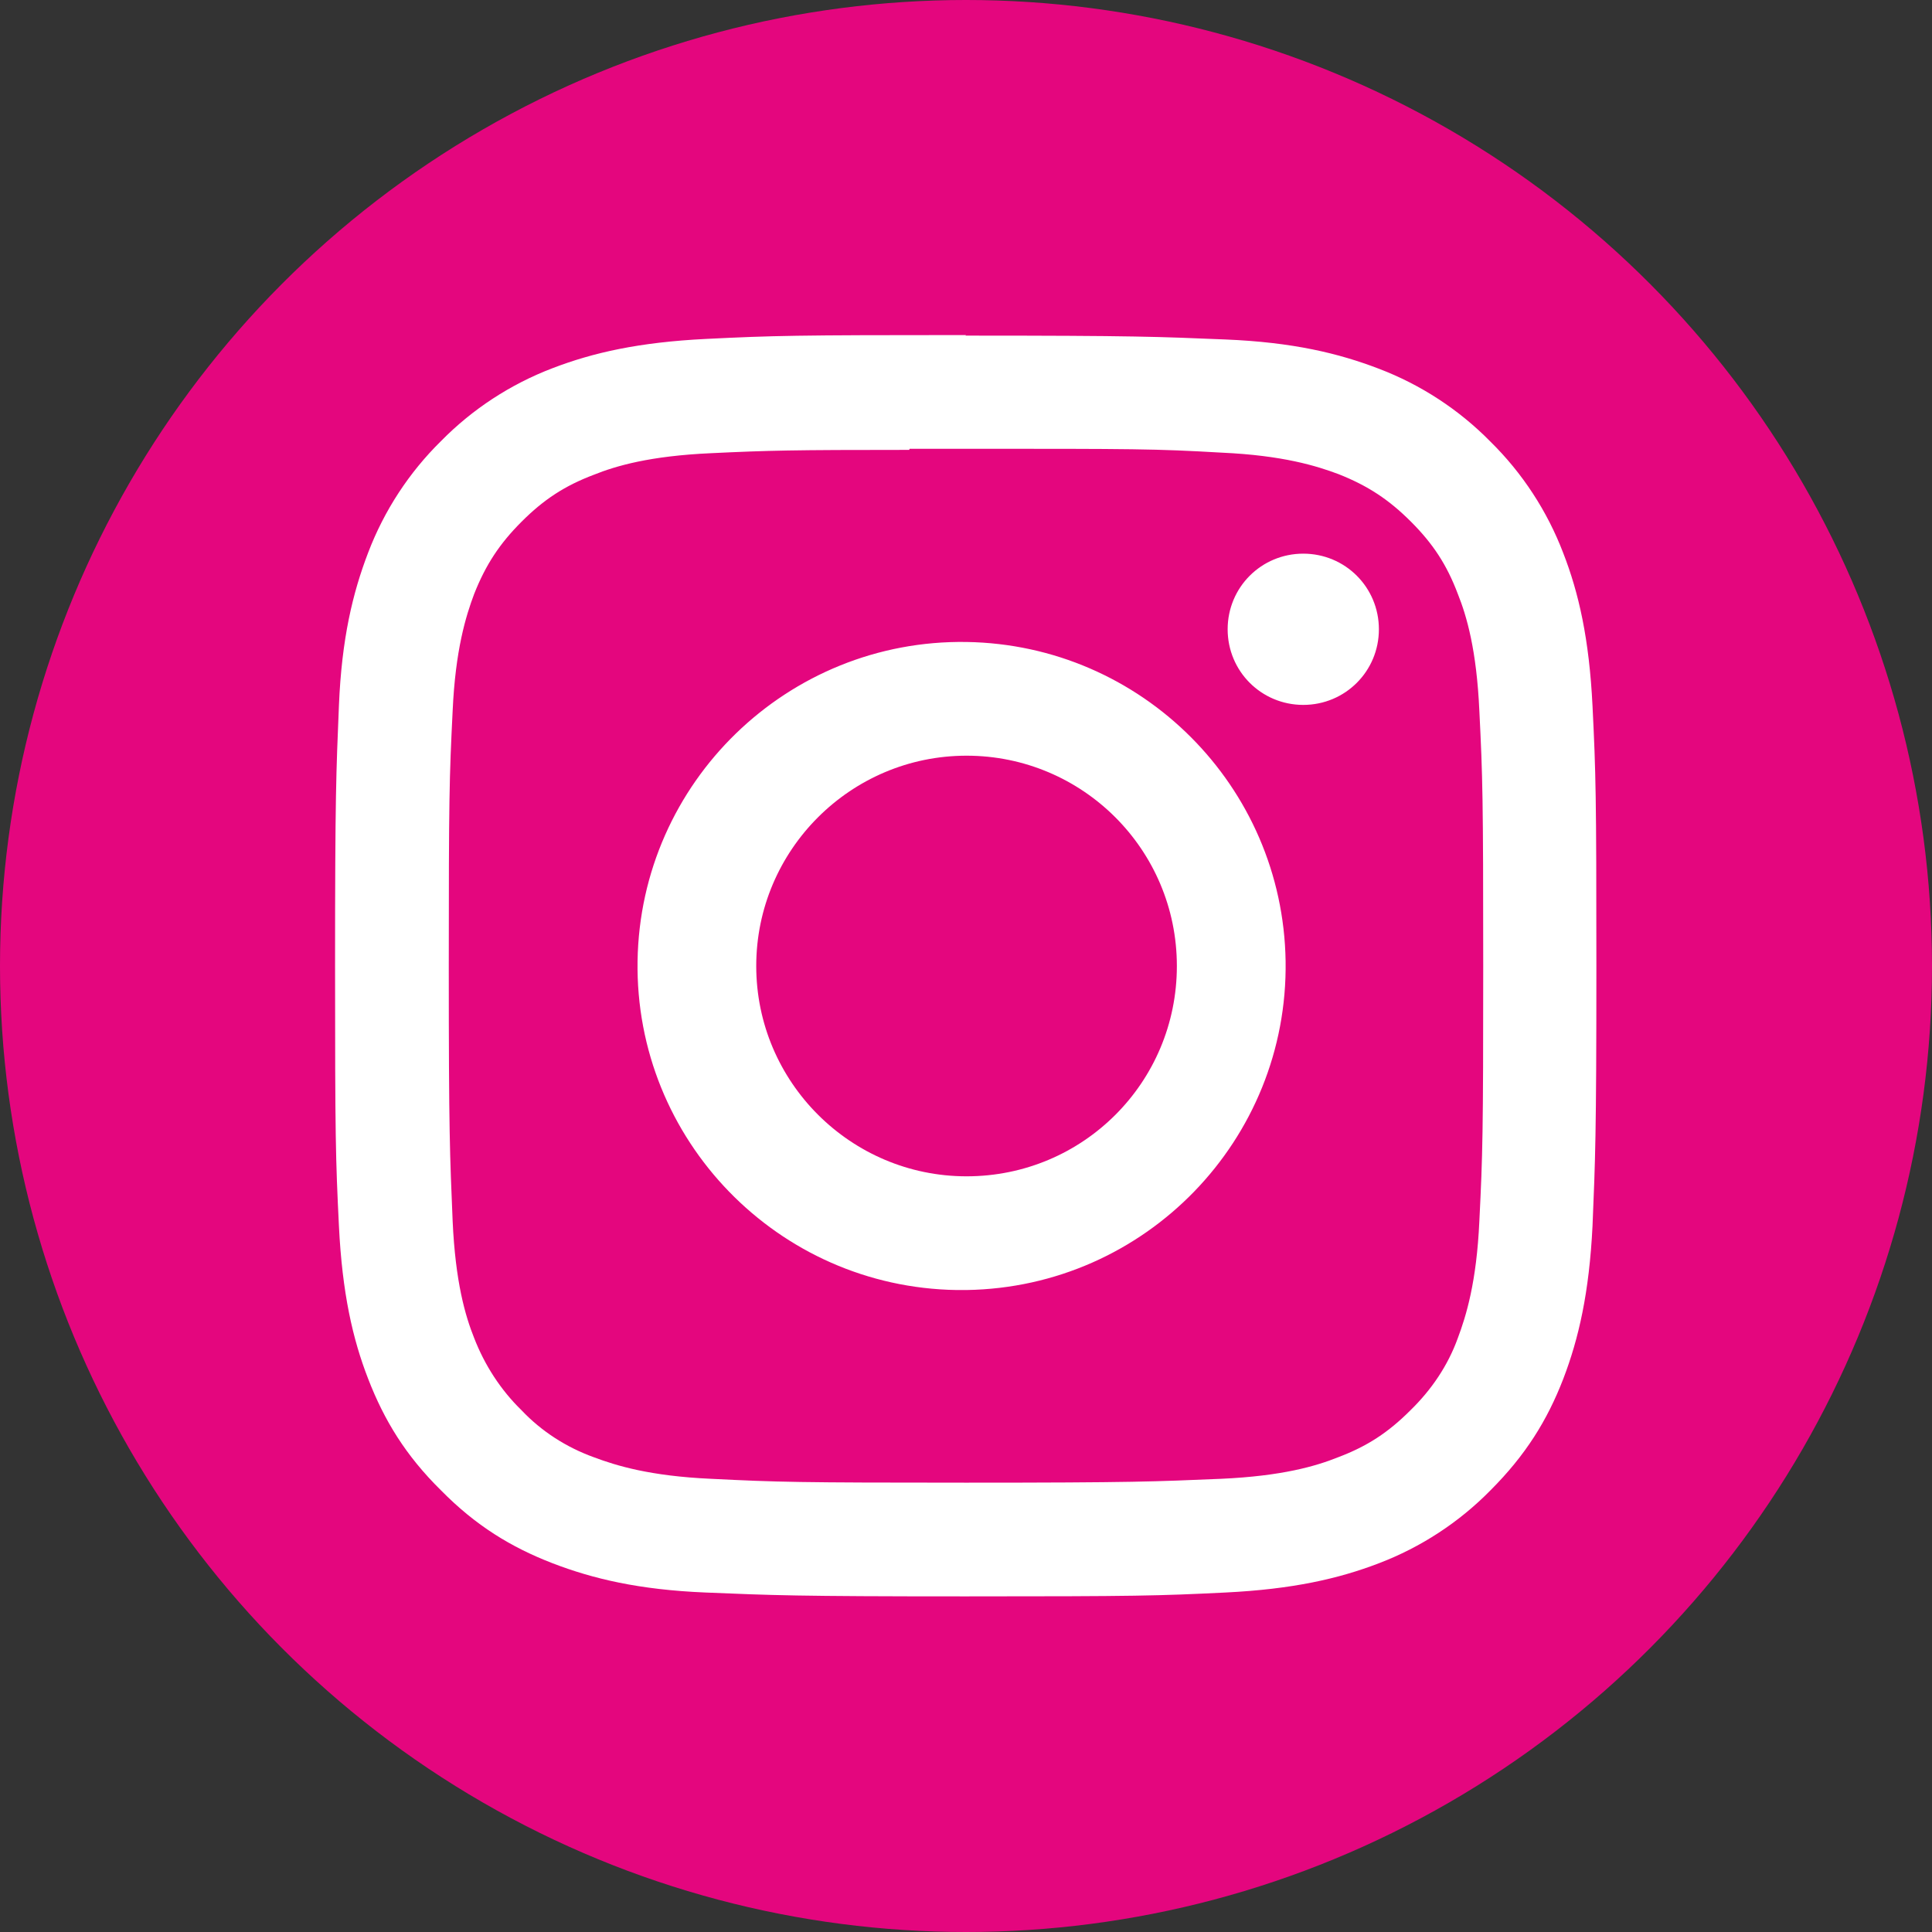 <?xml version="1.0" encoding="UTF-8"?><svg id="Calque_2" xmlns="http://www.w3.org/2000/svg" viewBox="0 0 35 35"><rect x="0" y="0" width="35" height="35" fill="#333333" stroke="none"/><defs><style>.cls-1{fill:#fff;}.cls-2{fill:#e4067e;}</style></defs><g id="Calque_1-2"><circle class="cls-2" cx="17.5" cy="17.5" r="17.5"/><g id="Calque_3"><path class="cls-1" d="m17.5,6.07c-3.1,0-3.49.01-4.71.07-1.22.06-2.05.25-2.78.53-.76.29-1.45.74-2.02,1.32-.58.57-1.03,1.26-1.32,2.02-.28.73-.48,1.56-.53,2.77-.05,1.22-.07,1.61-.07,4.72s.01,3.49.07,4.71c.06,1.22.25,2.05.53,2.77.29.75.68,1.39,1.32,2.02.63.64,1.27,1.03,2.02,1.32.73.28,1.56.48,2.77.53,1.22.05,1.61.07,4.71.07s3.49-.01,4.71-.07c1.22-.06,2.05-.25,2.78-.53.76-.29,1.45-.74,2.02-1.32.64-.64,1.03-1.27,1.32-2.02.28-.73.47-1.56.53-2.77.05-1.22.07-1.61.07-4.71s-.01-3.49-.07-4.71c-.06-1.22-.25-2.05-.53-2.77-.29-.76-.74-1.45-1.32-2.02-.57-.58-1.26-1.03-2.02-1.32-.73-.28-1.56-.48-2.78-.53-1.22-.05-1.61-.07-4.71-.07h0,0Zm-1.02,2.06h1.03c3.05,0,3.41,0,4.62.07,1.11.05,1.72.24,2.12.39.53.21.91.46,1.31.86s.65.78.85,1.31c.16.4.34,1.01.39,2.12.06,1.2.07,1.57.07,4.62s-.01,3.41-.07,4.62c-.05,1.11-.24,1.72-.39,2.12-.18.5-.48.94-.86,1.31-.4.4-.78.65-1.31.85-.4.16-1.01.34-2.12.39-1.2.05-1.57.07-4.62.07s-3.41-.01-4.62-.07c-1.11-.05-1.72-.24-2.12-.39-.5-.18-.95-.47-1.31-.85-.38-.37-.67-.82-.86-1.31-.16-.4-.34-1.01-.39-2.12-.05-1.2-.07-1.57-.07-4.62s.01-3.41.07-4.62c.05-1.11.24-1.72.39-2.12.21-.53.46-.91.86-1.31.4-.4.78-.65,1.31-.85.4-.16,1.01-.34,2.12-.39,1.05-.05,1.46-.06,3.59-.06,0,0,0,0,0,0Zm7.13,1.9c-.76,0-1.37.61-1.37,1.37s.61,1.37,1.37,1.37h0c.76,0,1.37-.61,1.37-1.37s-.61-1.37-1.37-1.37Zm-6.1,1.6c-3.24-.05-5.91,2.54-5.96,5.78-.05,3.24,2.54,5.91,5.78,5.96.06,0,.12,0,.18,0,3.24-.05,5.83-2.72,5.78-5.96-.05-3.17-2.61-5.73-5.78-5.78Zm0,2.06c2.1,0,3.81,1.7,3.81,3.81s-1.7,3.81-3.81,3.81h0c-2.1,0-3.81-1.71-3.81-3.81s1.71-3.81,3.81-3.81Z"/></g></g></svg>